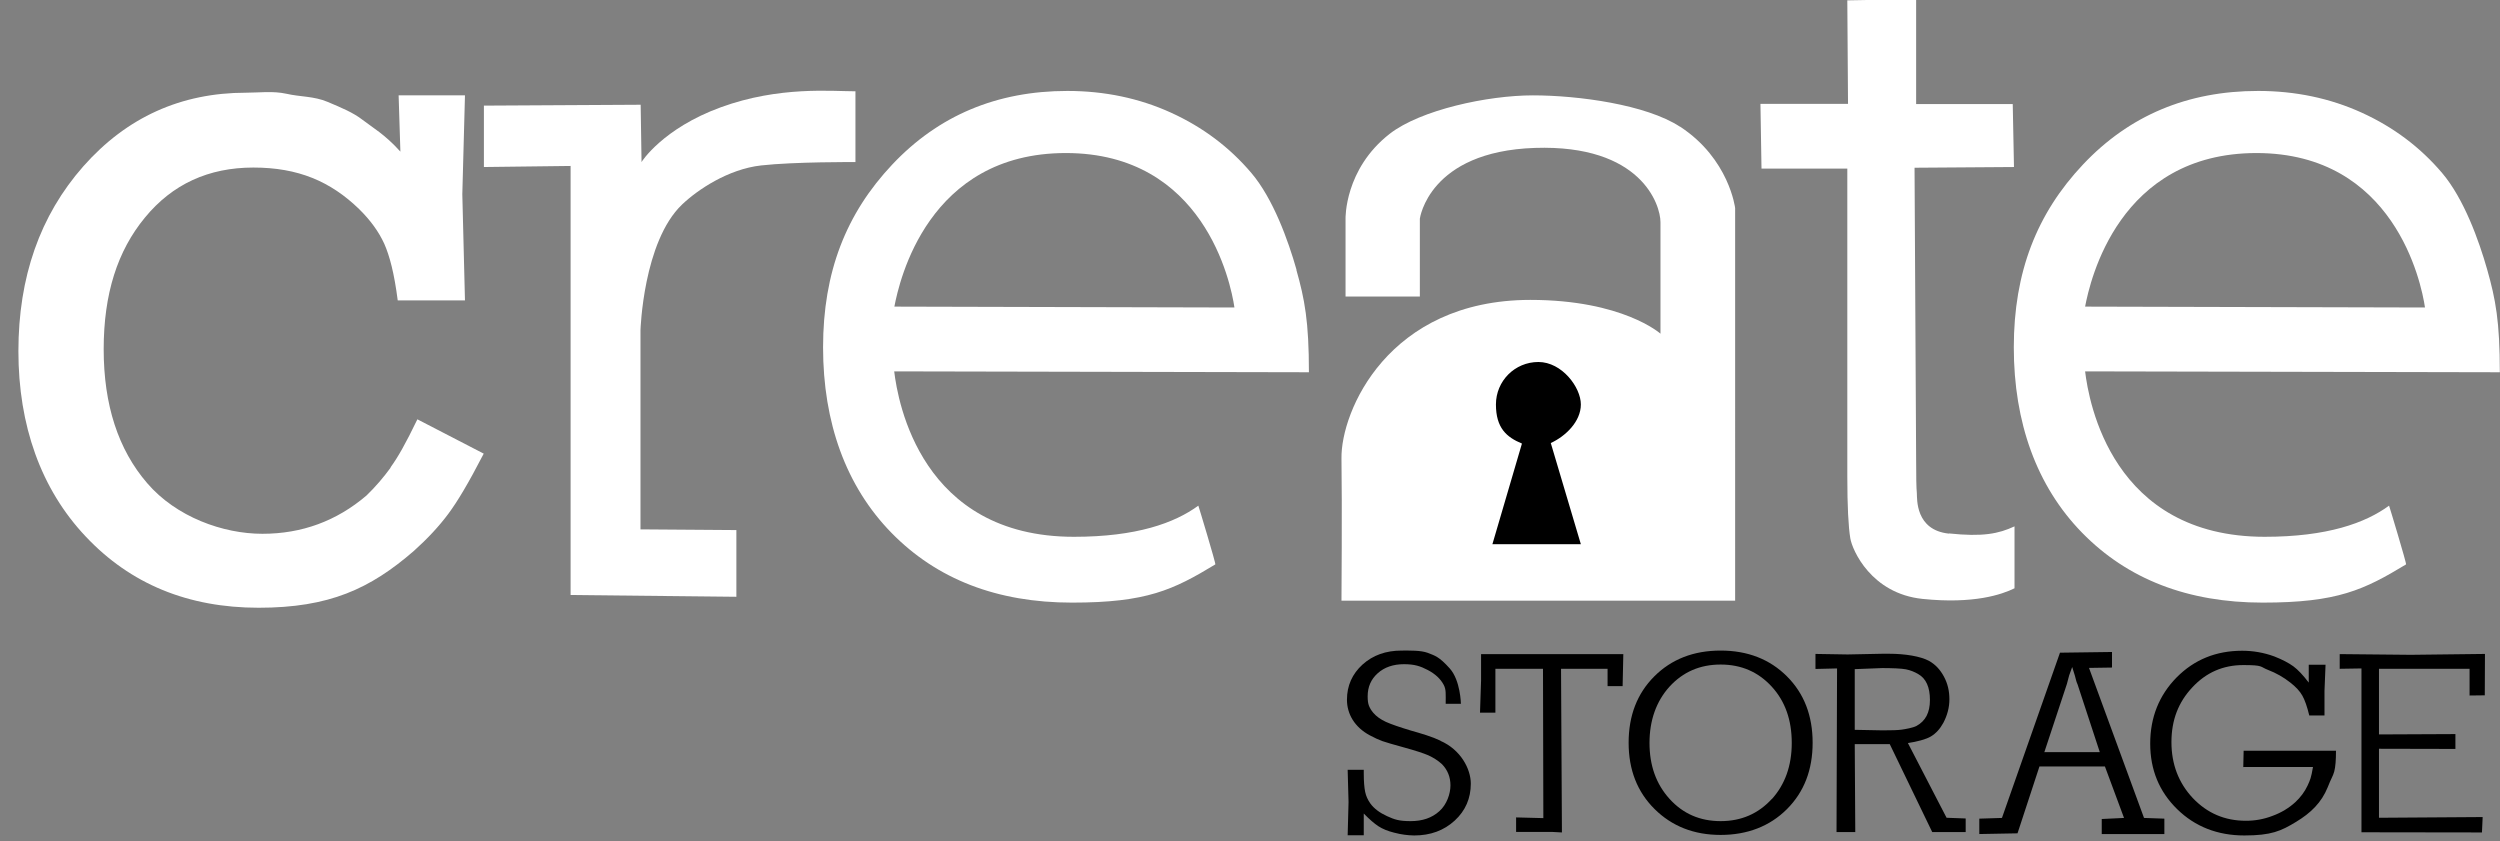 <?xml version="1.0" encoding="UTF-8"?>
<svg id="Layer_1" xmlns="http://www.w3.org/2000/svg" version="1.1" viewBox="0 0 1413 475.5">
  <rect x="0" y="0" width="1413" height="475.5" fill="#808080" stroke="none"/>
  <!-- Generator: Adobe Illustrator 29.4.0, SVG Export Plug-In . SVG Version: 2.1.0 Build 152)  -->
  <defs>
    <style>
      .st0 {
        fill: #fff;
      }
    </style>
  </defs>
  <g>
    <path class="st0" d="M220.8,264.3c-4.1,5.6-8.6,10.9-13.7,15.8-16.9,14.4-36.5,21.6-58.8,21.6s-48.7-9.5-65.1-28.6c-16.4-19-24.6-44.3-24.6-75.7s7.8-55.6,23.3-74.4c15.5-18.9,36-28.3,61.3-28.3s43.6,7.8,59.8,23.5c6.4,6.3,11.1,12.8,14.2,19.6,3,6.8,5.6,16.5,7.6,32h38l-1.5-60,1.5-55.9h-37.5l1,31.8c-8.8-9.8-15.9-13.7-21.3-17.9-5.4-4.2-12-6.9-19.8-10.2-7.8-3.3-15.5-2.8-23.3-4.6-7.8-1.7-15.4-.6-22.8-.6-36.8,0-67.5,13.9-92,41.6-24.5,27.8-36.7,62.6-36.7,104.5s12.7,77.9,38,104.7c25.3,26.9,57.9,40.3,97.8,40.3s63-10.7,87.7-32.1c7.8-7,14.3-14,19.5-21,5.2-7,11.2-17,20-34l-37.5-19.4c-6.7,13.9-11.1,21.6-15.2,27.2Z"/>
    <path class="st0" d="M385.5,115.6c8.7-8.3,26-20,44.7-22.1,18.7-2.1,53.3-1.9,53.3-1.9v-40c-13.5,0-43-3-76,9s-45,31-44.9,31l-.5-32.4-88.6.5v34.7l49-.6v242.5s93.7,1,93.7,1v-37.7l-54.2-.4v-112.5s1.5-50.1,23.5-71.1Z"/>
    <path class="st0" d="M732.8,152.5c-4.7-16.6-13.2-40.2-25.5-54.7-12.3-14.5-27.4-25.9-45.4-34.1-18-8.2-37.6-12.3-58.6-12.3-39.9,0-72.9,13.9-99,41.6-26.1,27.7-39.1,60.8-39.1,103.3s12.9,78.5,38.6,104.8c25.7,26.3,59.8,39.5,102.1,39.5s57.2-7.2,81-21.6c.4-.4-9.6-33.4-9.6-33.2-13.4,9.8-34.9,17.6-70.3,17.6-86.4,0-99.5-76.2-101.6-93.5l234.4.5c0-28.7-2.4-41.3-7.1-57.9ZM505.5,173.3c2.8-14.7,19-86.8,96.9-86.8s93.2,72.9,95.3,87.3l-192.1-.5Z"/>
    <path class="st0" d="M1280.1,303.4c-86.4,0-99.5-76.2-101.6-93.5l234.4.5c0-28.7-2.4-41.3-7.1-57.9-4.7-16.6-13.2-40.2-25.5-54.7-12.3-14.5-27.4-25.9-45.4-34.1-18-8.2-37.6-12.3-58.6-12.3-39.9,0-72.9,13.9-99,41.6-26.1,27.7-39.1,60.8-39.1,103.3s12.9,78.5,38.6,104.8c25.7,26.3,59.8,39.5,102.1,39.5s57.2-7.2,81-21.6c.4-.4-9.6-33.4-9.6-33.2-13.4,9.8-34.9,17.6-70.3,17.6ZM1275.3,86.5c77.8,0,93.2,72.9,95.3,87.3l-192.1-.5c2.8-14.7,19-86.8,96.9-86.8Z"/>
    <path class="st0" d="M1101.5,301.6c-19-2-17.9-19.7-18.1-22.8-.3-3.1-.4-9.4-.4-18.8l-.9-165.2,56.2-.4-.7-35.6h-54.6V-.5l-38.9.7.4,58.5h-49.5l.6,36.6h48.5s0,174,0,174c0,16.7.6,28.4,1.7,35,1.1,6.6,11.8,31.2,40.8,34.2s44.9-2.5,52-6v-35c-9,4.2-18,6-37,4Z"/>
    <path class="st0" d="M949.5,71.6c-19.1-12.5-57.5-17.7-83.1-17.7s-63.5,8.2-80.9,21.7c-25.7,20-25,48-25,48v44h42v-44s5-38,65-40,71,32,71,42v63s-21.3-19.1-73.6-19.1c-80.4.1-107.1,63.1-106.7,89.6.4,26.5,0,80.4,0,80.4h222.5V117.6s-3.3-27.8-31.1-46Z"/>
  </g>
  <path d="M876.5,250.4c8.3-3.8,17-12.1,17-21.8s-10.7-24-24-24-24,10.7-24,24,6,18.5,14.7,22.1l-16.7,56.9h50l-17-57.2Z"/>
  <g>
    <path d="M814.3,418.7c-2.3-1.1-5.1-2.2-8.2-3.2-3.2-1-6.1-1.9-8.7-2.6-6.3-1.9-11-3.5-14.1-4.9-3-1.4-5.4-3.1-7.1-5.1-1.2-1.4-2-2.8-2.5-4.1-.5-1.3-.7-3-.7-5.2,0-5.4,1.9-9.7,5.7-13.1,3.8-3.4,8.8-5.1,14.8-5.1s9.3,1.1,13.5,3.3c4.2,2.2,7.2,5,9,8.4,1.4,2.7,1.1,4.9,1.1,10.7h8.6s-.2-13.2-6.3-20c-6.1-6.8-8.4-7.2-12.4-8.8-4-1.5-10.3-1.3-14.8-1.3-8.9,0-16.2,2.6-22.1,7.9-5.8,5.3-8.8,11.9-8.8,19.9s4.3,15.5,12.9,20.1c2.8,1.5,5.2,2.6,7.2,3.3,2,.7,6.1,1.9,12.3,3.6,6.2,1.7,10.8,3.2,13.6,4.4,2.8,1.3,5.4,2.9,7.7,5,3.2,3.3,4.8,7.3,4.8,12s-2.1,10.9-6.3,14.6c-4.2,3.8-9.6,5.6-16.2,5.6s-9.1-.9-13.3-2.8c-4.2-1.9-7.4-4.3-9.5-7.2-1.4-2-2.4-4.1-2.9-6.5-.5-2.4-.8-5.9-.8-10.5v-2h-9.1c0-.1.5,18.2.5,18.2l-.5,18.8h9.1v-12.3c3.2,3.3,6,5.7,8.3,7.2,2.3,1.5,5.2,2.7,8.8,3.6,2.3.6,4.3,1,6,1.2,1.7.2,3.5.4,5.4.4,9.2,0,16.8-2.8,22.9-8.4,6.1-5.6,9.1-12.6,9.1-20.9s-5.7-19.2-17.2-24.2Z"/>
    <polygon points="837.1 369.7 837.1 384.6 836.5 402.8 845.2 402.8 845.2 378 872.1 378 872.3 462.4 856.9 462 856.9 470.2 877.2 470.2 882.8 470.5 882.3 378 908.6 378 908.6 387.8 917.1 387.8 917.1 388 917.5 369.7 877.4 369.7 837.1 369.7"/>
    <path d="M972.5,367.7c-15.3,0-27.8,4.9-37.5,14.6-9.7,9.7-14.5,22.2-14.5,37.5s4.9,27.8,14.7,37.5c9.8,9.7,22.2,14.6,37.3,14.6s27.8-4.9,37.5-14.6c9.7-9.7,14.5-22.2,14.5-37.5s-4.8-27.8-14.5-37.5c-9.7-9.7-22.2-14.6-37.5-14.6ZM1001.4,451.6c-7.6,8.3-17.2,12.5-28.9,12.5s-21.3-4.2-28.9-12.6c-7.6-8.4-11.3-18.9-11.3-31.6s3.8-23.5,11.3-31.8c7.6-8.3,17.2-12.5,28.9-12.5s21.3,4.2,28.9,12.5c7.6,8.3,11.3,18.9,11.3,31.8s-3.8,23.5-11.3,31.8Z"/>
    <path d="M1078.2,420c5.3-.8,10.4-2.1,13.2-3.8,2.8-1.7,5.1-4.2,7-7.7,2.2-4.2,3.4-8.6,3.4-13.3s-1-8.9-3.1-12.8c-2.1-3.9-4.8-6.8-8.3-8.8-4.9-2.7-13.8-4.1-22.7-4.1h-3.8l-19.6.4-18.2-.3v8.5l12.2-.3-.3,92.5h10.6l-.3-49.7h19.8l24,49.7h18.9v-7.7l-10.8-.4-22-42.5ZM1064.1,412.8l-15.8-.3v-34.3l15.5-.6c5.2,0,11,.2,13.4.7,2.5.5,4.8,1.4,7,2.7,4.4,2.5,6.6,7.4,6.6,14.6s-2.5,11.9-7.6,14.7c-2.1,1.1-6.3,1.8-8.4,2.1-2.1.3-5.7.4-10.7.4Z"/>
    <path d="M1180.8,377.5l12.9-.2v-8.8l-29.4.4-32.8,93.4-12.8.4v8.7c-.1,0,21.6-.4,21.6-.4l12.4-37.8h37l10.8,29.1-12.6.6v8.5h35.4v-8.7l-11.5-.4-31.1-84.8ZM1155.5,425l12.7-38.4,1.3-4.9,1.7-4.7,1.5,4.8c.6,2.5,1.1,4.2,1.5,4.9l12.6,38.4h-31.5Z"/>
    <path d="M1268.2,433.5h39.1c-1.1,6.3-1.5,7.1-3.1,10.6-1.6,3.4-3.9,6.5-6.9,9.3-3.6,3.3-7.9,5.9-12.8,7.7-4.9,1.9-9.9,2.8-15.1,2.8-12,0-21.9-4.3-30-12.8-8-8.5-12.1-19.1-12.1-31.6s3.9-22.6,11.8-31c7.8-8.4,17.4-12.6,28.8-12.6s9.3.9,13.9,2.7c4.7,1.8,8.9,4.2,12.7,7.2,3.1,2.4,5.4,4.9,6.8,7.4,1.4,2.5,2.7,6.2,3.9,11.2h8.6v-13.9l.6-14.8h-9.5v10.1c-3.2-4.2-6.1-7.3-8.7-9.2-2.6-1.9-6.2-3.8-10.8-5.6-6-2.2-12.1-3.2-18.1-3.2-14.8,0-27.1,5-37.1,15.1-9.9,10.1-14.9,22.6-14.9,37.4s5.1,27.1,15.2,37c10.1,9.9,22.8,14.9,38,14.9s20.7-2.5,29.1-7.6c8.5-5.1,14.5-11,18-19.6,1.8-4.7,3-6.3,3.7-8.9.7-2.6,1-6.5,1-11.8h-52.2l-.2,9.3Z"/>
    <polygon points="1404.4 393 1404.5 369.6 1362.6 370.1 1322.4 369.7 1322.4 378 1334.7 377.8 1334.7 470.4 1402.8 470.5 1403.2 461.8 1344.6 462.2 1344.6 423.2 1387.8 423.3 1387.8 414.9 1344.6 415.1 1344.6 378 1395.8 378 1395.8 393.1 1404.4 393"/>
  </g>
</svg>